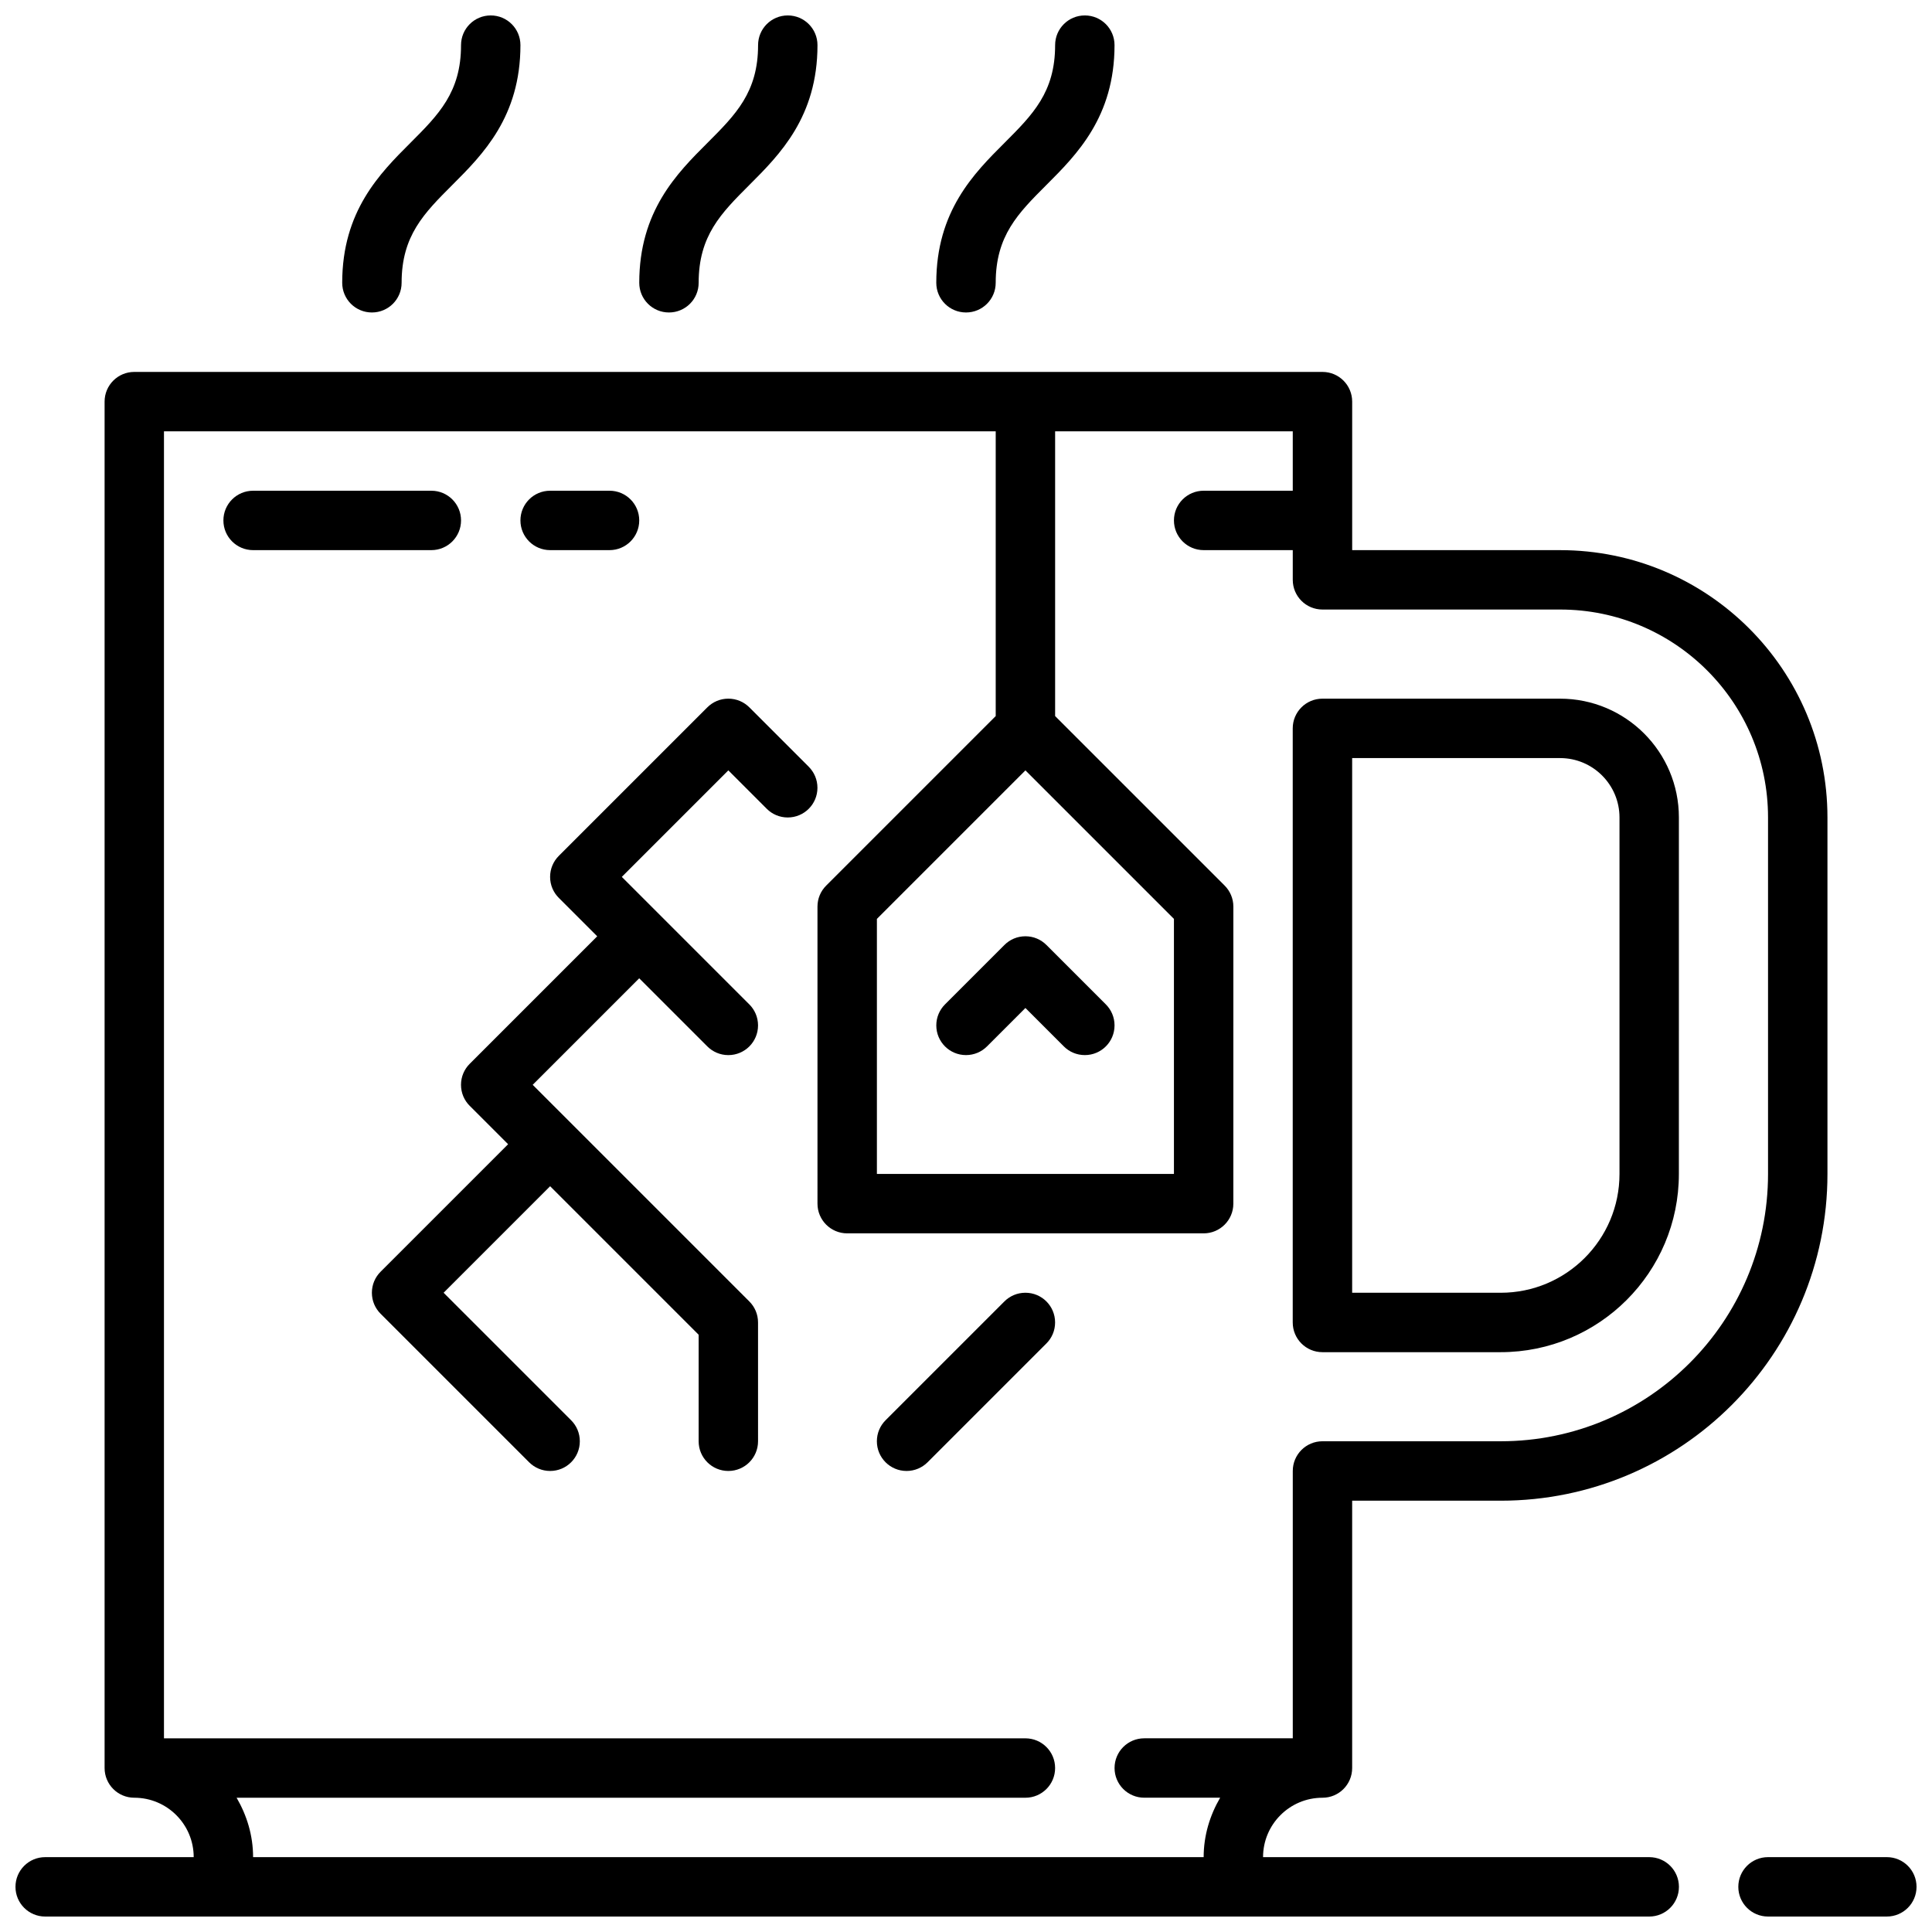 <?xml version="1.0" encoding="UTF-8"?>
<!-- Uploaded to: ICON Repo, www.svgrepo.com, Generator: ICON Repo Mixer Tools -->
<svg width="800px" height="800px" version="1.1" viewBox="144 144 512 512" xmlns="http://www.w3.org/2000/svg">
 <defs>
  <clipPath id="e">
   <path d="m604 636h47.902v15.902h-47.902z"/>
  </clipPath>
  <clipPath id="d">
   <path d="m148.09 242h480.91v409.9h-480.91z"/>
  </clipPath>
  <clipPath id="c">
   <path d="m234 148.09h48v78.906h-48z"/>
  </clipPath>
  <clipPath id="b">
   <path d="m313 148.09h48v78.906h-48z"/>
  </clipPath>
  <clipPath id="a">
   <path d="m392 148.09h48v78.906h-48z"/>
  </clipPath>
 </defs>
 <g clip-path="url(#e)">
  <path d="m644.03 636.16h-31.488c-4.352 0-7.871 3.519-7.871 7.871 0 4.344 3.519 7.871 7.871 7.871h31.488c4.352 0 7.871-3.527 7.871-7.871 0-4.352-3.519-7.871-7.871-7.871z"/>
 </g>
 <path d="m266.18 281.92c0-4.352-3.519-7.871-7.871-7.871h-47.234c-4.352 0-7.871 3.519-7.871 7.871 0 4.344 3.519 7.871 7.871 7.871h47.23c4.356 0 7.875-3.527 7.875-7.871z"/>
 <path d="m289.79 289.79h15.742c4.352 0 7.871-3.527 7.871-7.871 0-4.352-3.519-7.871-7.871-7.871h-15.742c-4.352 0-7.871 3.519-7.871 7.871 0 4.344 3.519 7.871 7.871 7.871z"/>
 <path d="m410.18 394.43-15.742 15.742c-1.426 1.426-2.309 3.394-2.309 5.566 0 4.352 3.519 7.871 7.871 7.871 2.172 0 4.141-0.875 5.566-2.305l10.18-10.18 10.18 10.18c1.426 1.434 3.391 2.305 5.566 2.305 4.352 0 7.871-3.519 7.871-7.871 0-2.172-0.875-4.141-2.305-5.566l-15.742-15.742c-1.43-1.434-3.398-2.309-5.57-2.309-2.172 0-4.141 0.875-5.566 2.309z"/>
 <path d="m344.89 525.95c0 4.352-3.519 7.871-7.871 7.871-4.352 0-7.871-3.519-7.871-7.871v-28.23l-39.359-39.359-28.23 28.23 33.793 33.793c1.434 1.426 2.309 3.394 2.309 5.566 0 4.352-3.519 7.871-7.871 7.871-2.172 0-4.141-0.883-5.566-2.305l-39.359-39.359c-1.434-1.426-2.309-3.394-2.309-5.566s0.875-4.141 2.305-5.566l33.797-33.793-10.18-10.18c-1.434-1.422-2.305-3.391-2.305-5.562s0.875-4.141 2.305-5.566l33.793-33.797-10.18-10.18c-1.43-1.422-2.305-3.391-2.305-5.562 0-2.172 0.875-4.141 2.305-5.566l39.359-39.359c1.43-1.434 3.398-2.309 5.57-2.309 2.172 0 4.141 0.875 5.566 2.305l15.742 15.742c1.426 1.43 2.305 3.398 2.305 5.57 0 4.352-3.519 7.871-7.871 7.871-2.172 0-4.141-0.875-5.566-2.305l-10.176-10.18-28.23 28.23 33.793 33.793c1.434 1.426 2.309 3.394 2.309 5.566 0 4.352-3.519 7.871-7.871 7.871-2.172 0-4.141-0.883-5.566-2.305l-18.051-18.051-28.23 28.23 57.41 57.41c1.434 1.422 2.309 3.391 2.309 5.562z"/>
 <path d="m415.74 486.59c-2.172 0-4.141 0.875-5.566 2.305l-31.488 31.488c-1.43 1.426-2.305 3.394-2.305 5.566 0 4.352 3.519 7.871 7.871 7.871 2.172 0 4.141-0.883 5.566-2.305l31.488-31.488c1.434-1.426 2.305-3.391 2.305-5.566 0-4.352-3.516-7.871-7.871-7.871z"/>
 <g clip-path="url(#d)">
  <path d="m541.7 541.7c47.824 0 86.594-38.77 86.594-86.594v-94.465c0-39.133-31.715-70.848-70.848-70.848h-55.105v-39.359c0-4.352-3.519-7.871-7.871-7.871h-314.88c-4.352 0-7.871 3.519-7.871 7.871v362.11c0 4.352 3.519 7.871 7.871 7.871 8.691 0 15.742 7.055 15.742 15.742l-39.359 0.004c-4.352 0-7.871 3.519-7.871 7.871 0 4.344 3.519 7.871 7.871 7.871h425.09c4.352 0 7.871-3.527 7.871-7.871 0-4.352-3.519-7.871-7.871-7.871h-102.34c0-8.691 7.055-15.742 15.742-15.742 4.352 0 7.871-3.519 7.871-7.871v-70.848zm-86.594-86.594h-78.719v-67.59l39.359-39.359 39.359 39.359zm-94.465 7.875c0 4.344 3.519 7.871 7.871 7.871h94.465c4.352 0 7.871-3.527 7.871-7.871l0.004-78.723c0-2.172-0.883-4.141-2.305-5.566l-44.93-44.926v-75.461h62.977v15.742h-23.617c-4.352 0-7.871 3.519-7.871 7.871 0 4.344 3.519 7.871 7.871 7.871h23.617v7.871c0 4.352 3.519 7.871 7.871 7.871h62.977c30.434 0 55.105 24.672 55.105 55.105v94.465c0 39.133-31.715 70.848-70.848 70.848h-47.23c-4.352 0-7.871 3.519-7.871 7.871v70.848h-39.359c-4.352 0-7.871 3.519-7.871 7.871 0 4.344 3.519 7.871 7.871 7.871h20.113c-2.711 4.66-4.371 9.992-4.371 15.754h-251.91c0-5.762-1.66-11.09-4.367-15.742l209.04-0.004c4.352 0 7.871-3.527 7.871-7.871 0-4.352-3.519-7.871-7.871-7.871h-228.29v-346.37h220.42v75.461l-44.926 44.926c-1.434 1.426-2.309 3.394-2.309 5.566z"/>
 </g>
 <g clip-path="url(#c)">
  <path d="m242.56 226.81c4.352 0 7.871-3.519 7.871-7.871 0-12.484 5.934-18.414 13.438-25.922 8.047-8.039 18.051-18.051 18.051-37.055 0-4.352-3.519-7.871-7.871-7.871s-7.871 3.519-7.871 7.871c0 12.484-5.934 18.414-13.438 25.922-8.047 8.039-18.051 18.051-18.051 37.055 0 4.356 3.516 7.871 7.871 7.871z"/>
 </g>
 <g clip-path="url(#b)">
  <path d="m321.28 226.81c4.352 0 7.871-3.519 7.871-7.871 0-12.484 5.934-18.414 13.438-25.922 8.047-8.039 18.051-18.051 18.051-37.055 0-4.352-3.519-7.871-7.871-7.871s-7.871 3.519-7.871 7.871c0 12.484-5.934 18.414-13.438 25.922-8.047 8.039-18.051 18.051-18.051 37.055 0 4.356 3.519 7.871 7.871 7.871z"/>
 </g>
 <g clip-path="url(#a)">
  <path d="m400 226.81c4.352 0 7.871-3.519 7.871-7.871 0-12.484 5.934-18.414 13.438-25.922 8.043-8.039 18.051-18.051 18.051-37.055 0-4.352-3.519-7.871-7.871-7.871-4.352 0-7.871 3.519-7.871 7.871 0 12.484-5.934 18.414-13.438 25.922-8.047 8.039-18.055 18.051-18.055 37.055 0 4.356 3.519 7.871 7.875 7.871z"/>
 </g>
 <path d="m494.46 502.34h47.23c26.078 0 47.23-21.152 47.23-47.23l0.004-94.469c0-17.391-14.098-31.488-31.488-31.488h-62.977c-4.352 0-7.871 3.519-7.871 7.871v157.44c0 4.356 3.519 7.875 7.871 7.875zm7.875-157.44h55.105c8.691 0 15.742 7.055 15.742 15.742v94.465c0 17.391-14.098 31.488-31.488 31.488h-39.359z"/>
</svg>